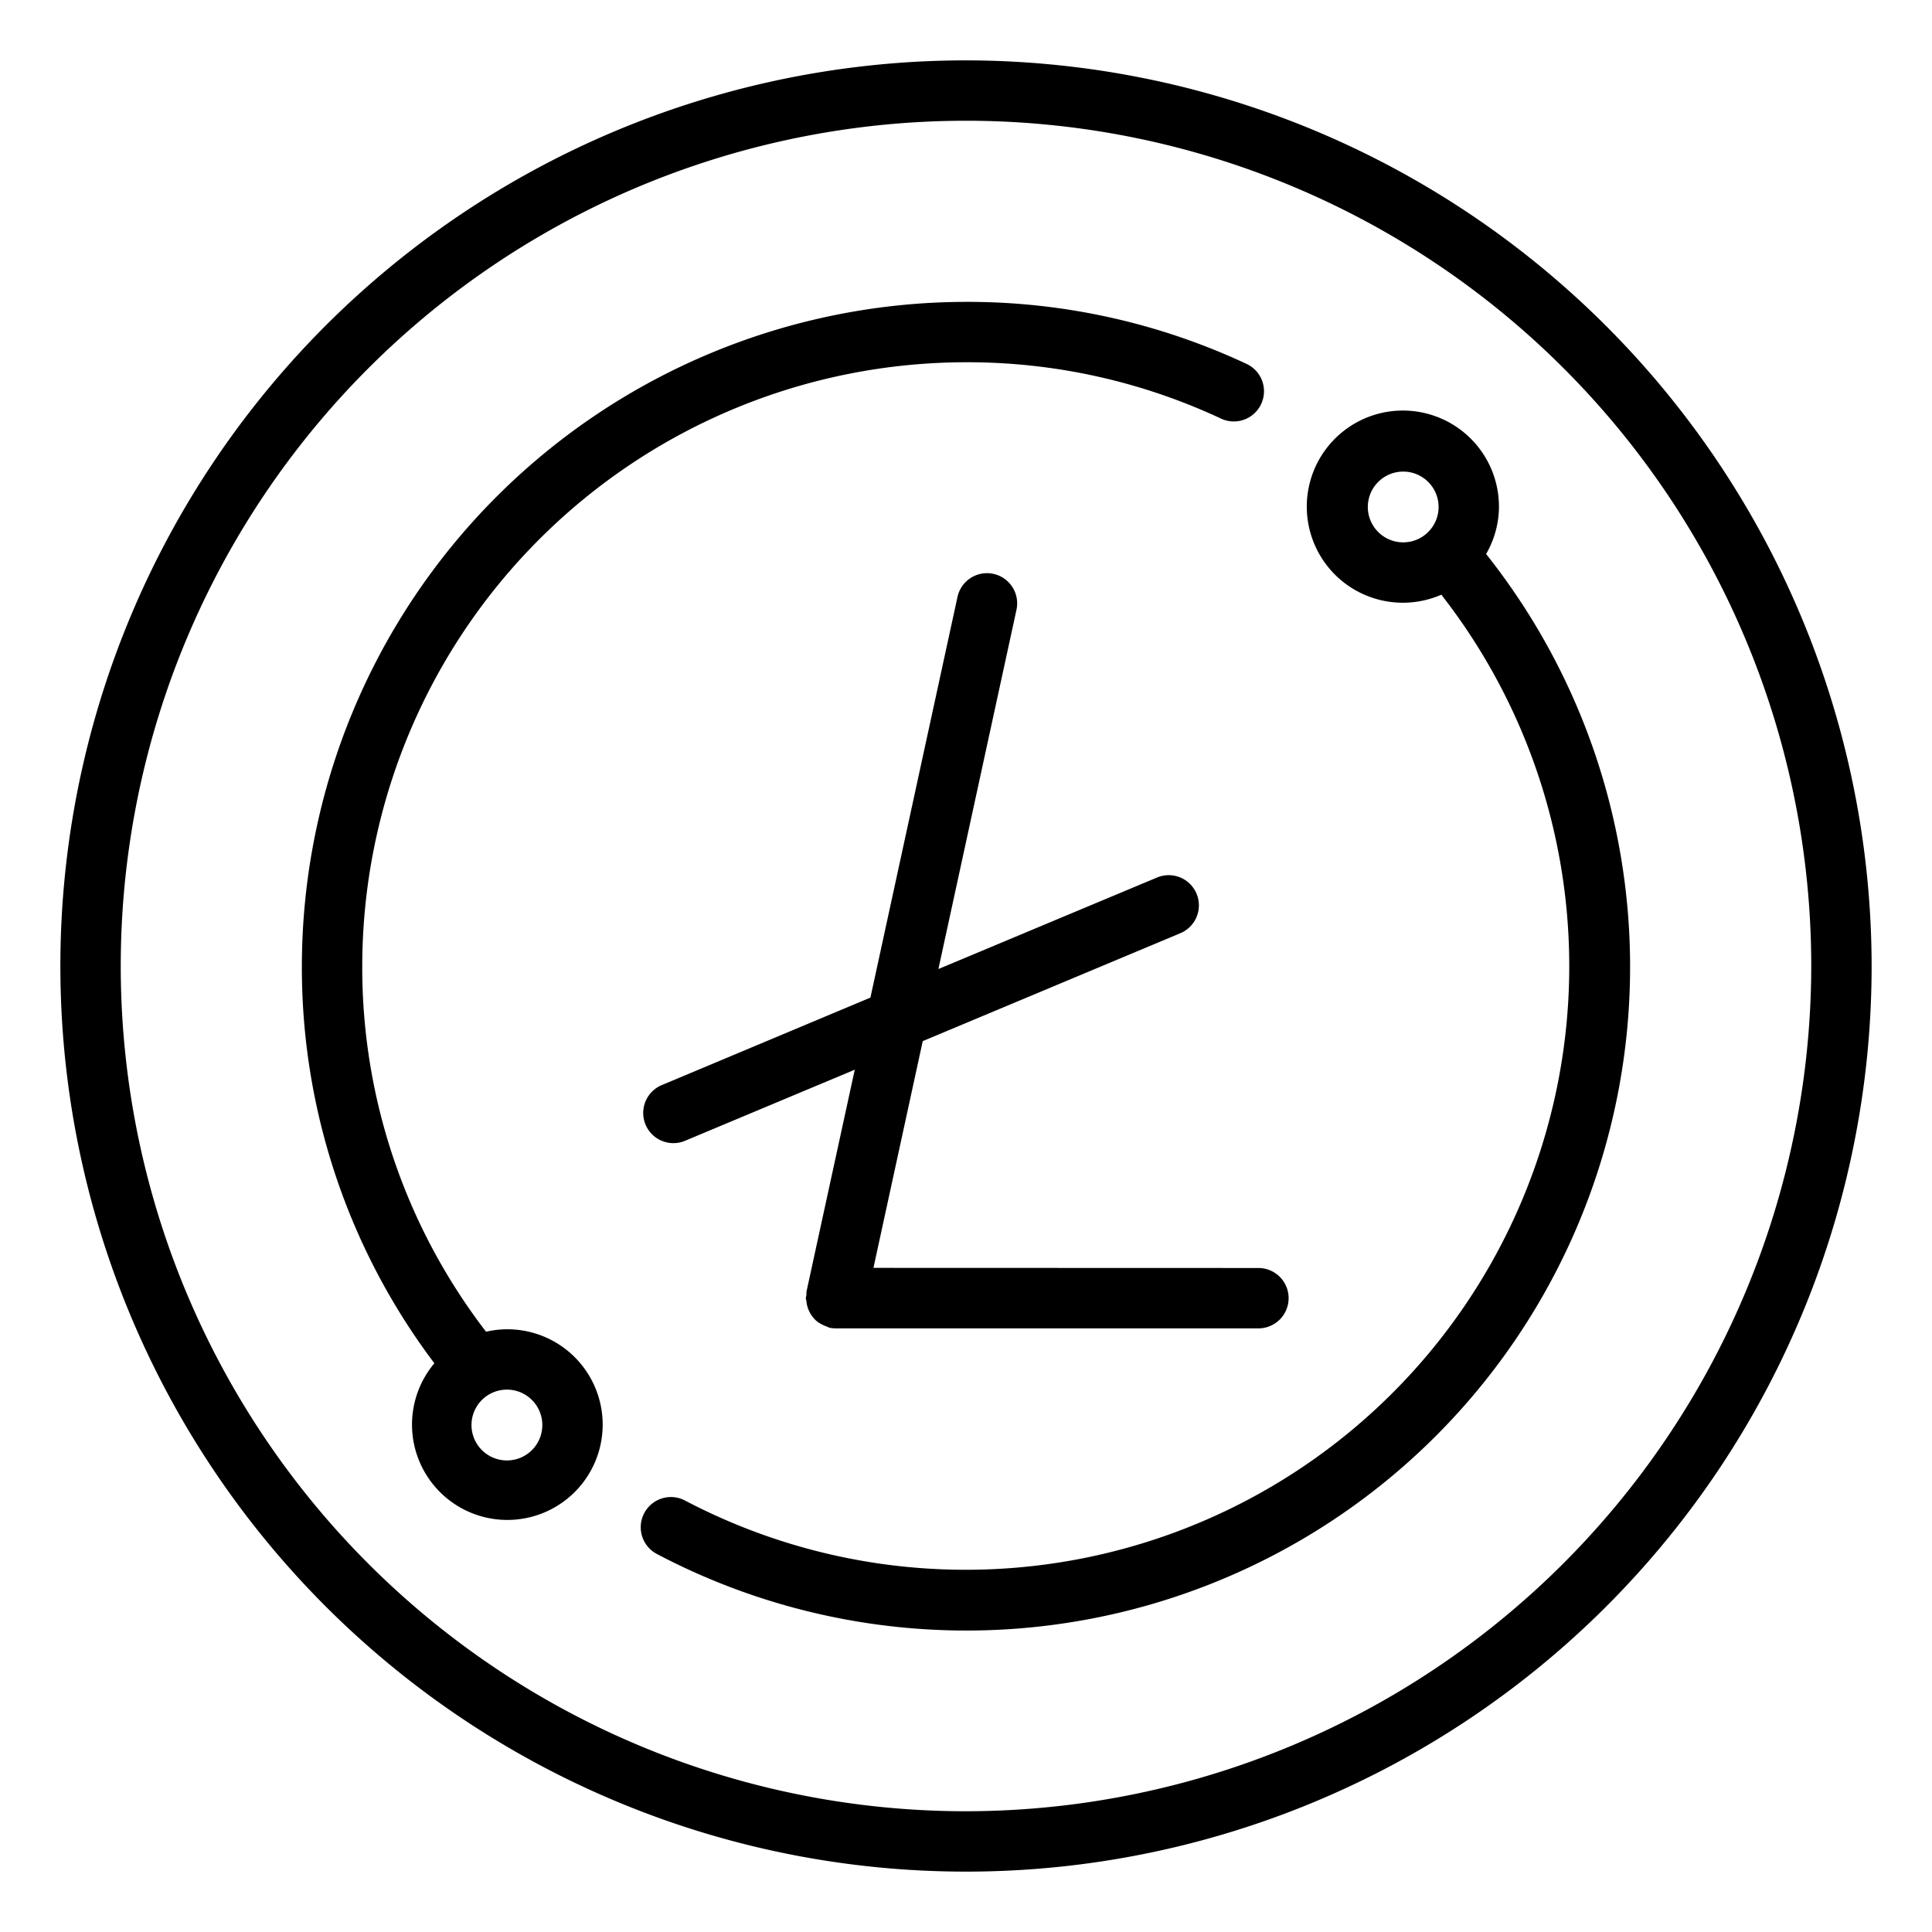 <?xml version="1.0" ?>
<svg fill="#000000" width="800px" height="800px" viewBox="0 0 64 64" xmlns="http://www.w3.org/2000/svg">
<g id="Outline">
<g data-name="Outline" id="Outline-2">
<path d="M28.934,42l1.633-7.512,8.513-3.566a1,1,0,1,0-.773-1.844L31.086,32.1l2.584-11.89a1,1,0,1,0-1.954-.426L28.834,33.046l-6.914,2.9a1,1,0,0,0,.387,1.922.976.976,0,0,0,.386-.078l5.622-2.355-1.6,7.356a.957.957,0,0,0,0,.107,1,1,0,0,0-.022.106c0,.032.016.059.019.091a.942.942,0,0,0,.039.2.974.974,0,0,0,.07.174.96.96,0,0,0,.1.155.913.913,0,0,0,.132.139.961.961,0,0,0,.154.1,1,1,0,0,0,.183.081.937.937,0,0,0,.086.038,1.022,1.022,0,0,0,.211.022h14a1,1,0,0,0,0-2Z"/>
<path d="M32,2A30,30,0,1,0,62,32,30.034,30.034,0,0,0,32,2Zm0,58A28,28,0,1,1,60,32,28.032,28.032,0,0,1,32,60Z"/>
<path d="M49.655,16.793A3.183,3.183,0,1,0,47.746,19.7,19.993,19.993,0,0,1,22.692,49.707a1,1,0,0,0-.933,1.77,21.987,21.987,0,0,0,27.47-33.125A3.138,3.138,0,0,0,49.655,16.793Zm-4.344,0a1.172,1.172,0,1,1,1.172,1.173A1.172,1.172,0,0,1,45.311,16.793Z"/>
<path d="M16.793,44.034a3.157,3.157,0,0,0-.692.081A19.78,19.78,0,0,1,12,32,20.023,20.023,0,0,1,32,12a19.811,19.811,0,0,1,8.463,1.874,1,1,0,0,0,.848-1.811A21.785,21.785,0,0,0,32,10,22.025,22.025,0,0,0,10,32a21.752,21.752,0,0,0,4.389,13.16,3.158,3.158,0,1,0,2.4-1.126Zm0,4.345a1.173,1.173,0,1,1,1.172-1.172A1.172,1.172,0,0,1,16.793,48.379Z"/>
</g>
</g>
</svg>